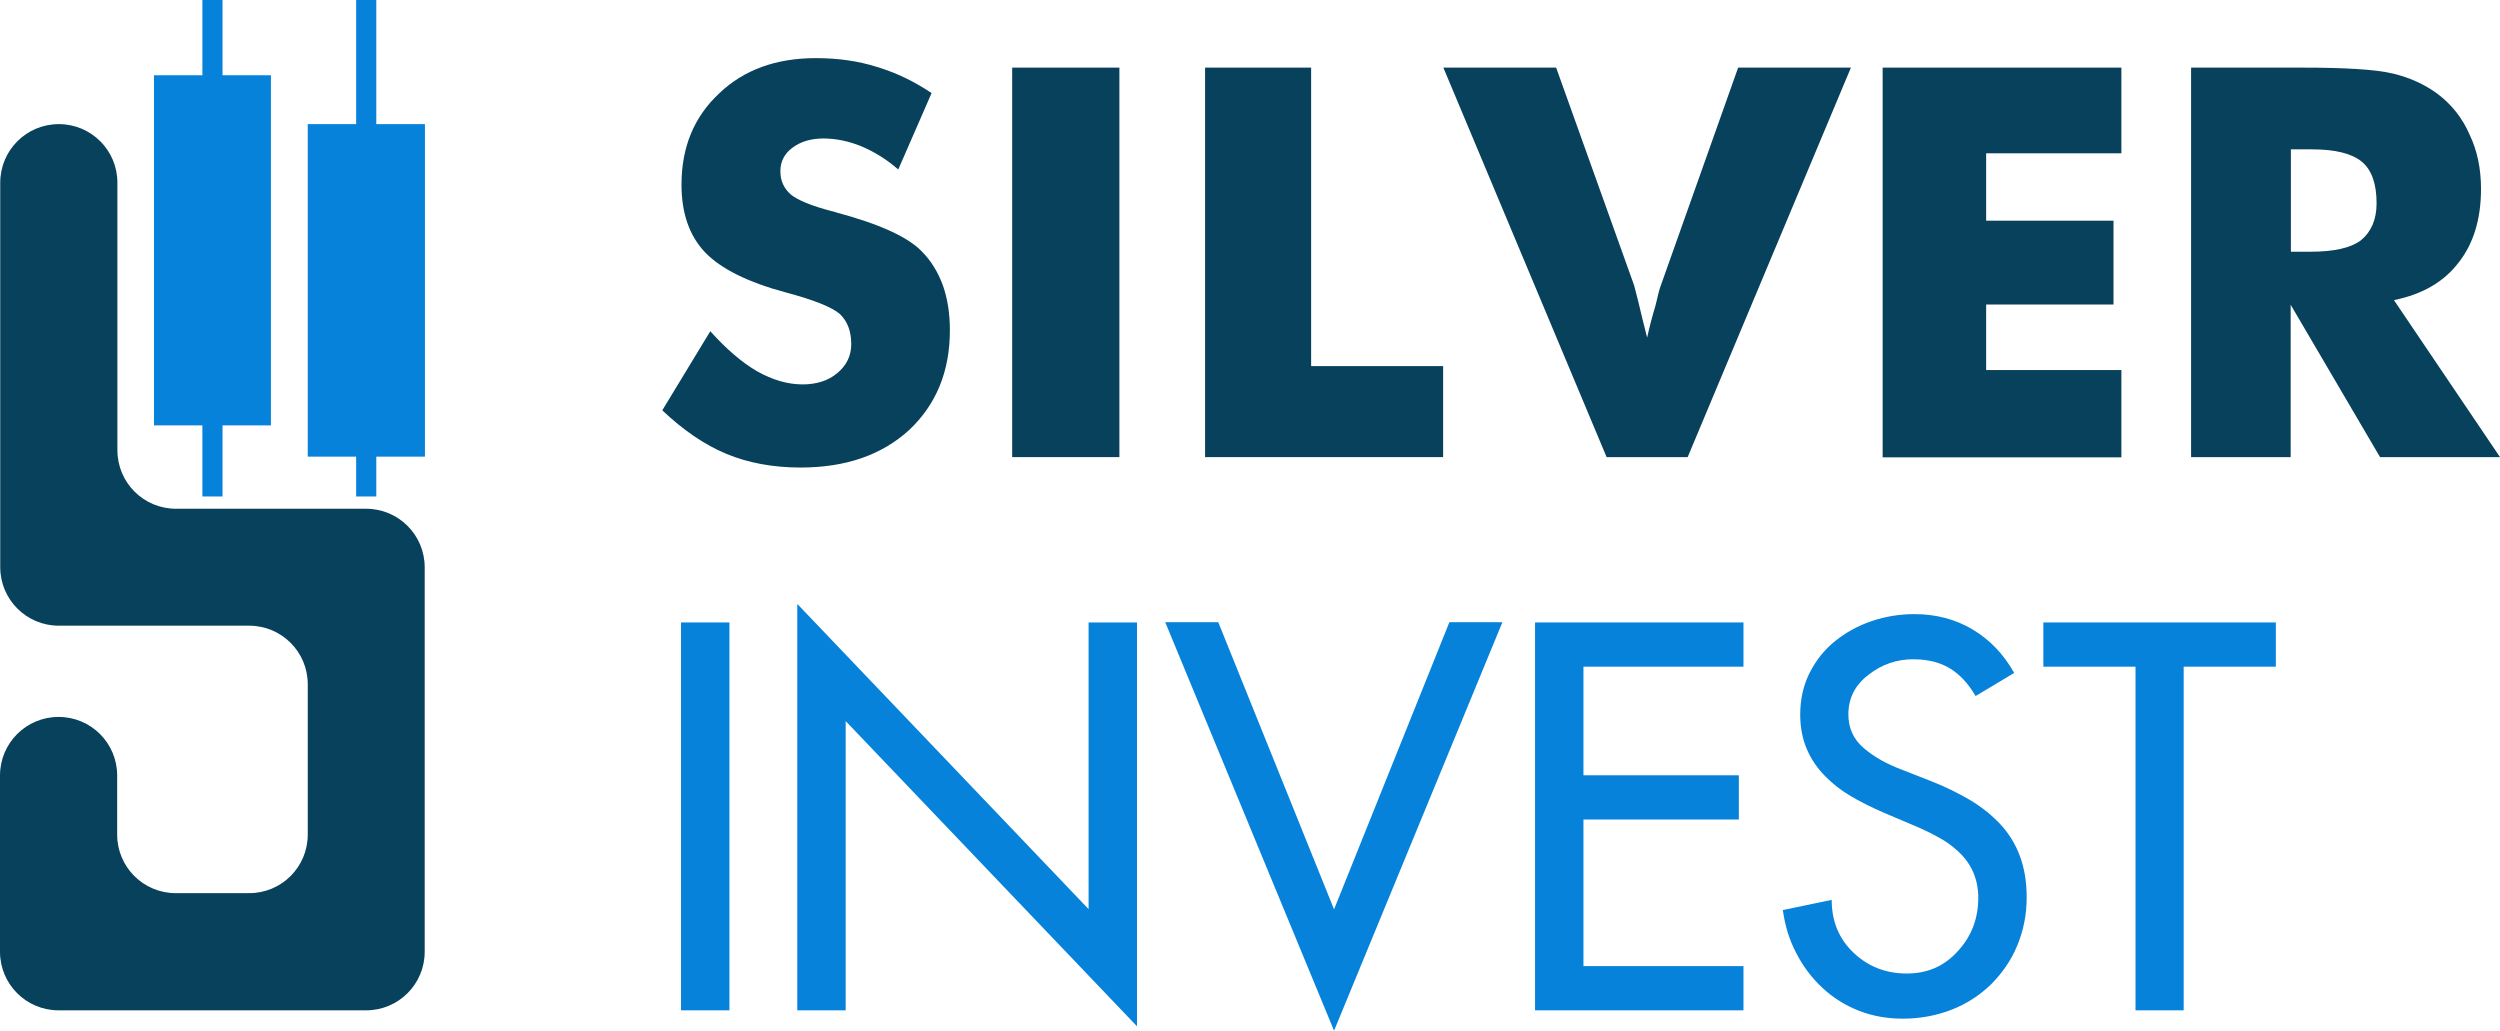 <svg xmlns="http://www.w3.org/2000/svg" id="Layer_1" data-name="Layer 1" version="1.1" viewBox="61.01 52.74 107.96 44.51">
  <defs>
    <style>
      .cls-1 {
        fill: #0782da;
      }

      .cls-1, .cls-2 {
        stroke-width: 0px;
      }

      .cls-2 {
        fill: #08415c;
      }
    </style>
  </defs>
  <g>
    <path class="cls-2" d="M76.83,74.71h-8.22c-1.4,0-2.53-1.13-2.53-2.53v-11.55c0-1.4-1.13-2.53-2.53-2.53s-2.53,1.13-2.53,2.53v16.6c0,1.4,1.13,2.53,2.53,2.53h8.22c1.4,0,2.53,1.13,2.53,2.53v6.49c0,1.4-1.13,2.53-2.53,2.53h-3.17c-1.4,0-2.53-1.13-2.53-2.53v-2.55c0-1.4-1.13-2.53-2.53-2.53s-2.53,1.13-2.53,2.53v7.61c0,1.4,1.13,2.53,2.53,2.53h13.28c1.4,0,2.53-1.13,2.53-2.53v-16.6c0-1.4-1.13-2.53-2.53-2.53Z"/>
    <polygon class="cls-1" points="77.26 58.1 77.26 52.74 76.39 52.74 76.39 58.1 74.3 58.1 74.3 72.46 76.39 72.46 76.39 74.18 77.26 74.18 77.26 72.46 79.36 72.46 79.36 58.1 77.26 58.1"/>
    <polygon class="cls-1" points="69.75 74.18 70.62 74.18 70.62 71.11 72.71 71.11 72.71 55.99 70.62 55.99 70.62 52.74 69.75 52.74 69.75 55.99 67.66 55.99 67.66 71.11 69.75 71.11 69.75 74.18"/>
  </g>
  <g>
    <g>
      <path class="cls-2" d="M91.68,67.04c.7.78,1.38,1.36,2.02,1.73.67.38,1.33.57,1.97.57.6,0,1.11-.16,1.5-.49.4-.33.6-.75.6-1.25,0-.55-.16-.98-.49-1.3-.35-.3-1.13-.61-2.33-.93-1.64-.44-2.8-1.02-3.48-1.72-.69-.72-1.03-1.7-1.03-2.94,0-1.61.54-2.92,1.62-3.93,1.06-1.02,2.46-1.53,4.18-1.53.97,0,1.85.13,2.64.38.83.25,1.62.63,2.36,1.13l-1.44,3.3c-.5-.44-1.04-.77-1.61-1.01-.55-.22-1.09-.33-1.62-.33s-.98.13-1.34.4c-.34.25-.52.59-.52,1.01s.15.74.45,1.01c.31.25.9.49,1.77.72.03,0,.06.01.08.02.02,0,.06.01.1.03,1.87.5,3.1,1.06,3.7,1.68.39.39.7.88.92,1.48.2.57.3,1.21.3,1.93,0,1.78-.59,3.21-1.76,4.31-1.18,1.08-2.74,1.62-4.69,1.62-1.19,0-2.26-.2-3.2-.59-.94-.39-1.86-1.02-2.77-1.88l2.07-3.41Z"/>
      <path class="cls-2" d="M104.72,72.48v-16.82h4.63v16.82h-4.63Z"/>
      <path class="cls-2" d="M113.05,72.48v-16.82h4.58v12.89h5.7v3.93h-10.28Z"/>
      <path class="cls-2" d="M130.39,72.48l-7.05-16.82h4.87l3.37,9.41c.05.21.11.44.18.7.09.4.22.92.38,1.55.1-.46.22-.92.36-1.38.1-.45.18-.74.23-.87l3.34-9.41h4.87l-7.05,16.82h-3.49Z"/>
      <path class="cls-2" d="M142.31,72.48v-16.82h10.31v3.7h-5.84v2.91h5.5v3.62h-5.5v2.83h5.84v3.77h-10.31Z"/>
      <path class="cls-2" d="M155.63,72.48v-16.82h4.8c.93,0,1.71.02,2.35.06.64.04,1.17.1,1.58.2.71.17,1.35.46,1.91.87.61.46,1.08,1.05,1.39,1.77.33.69.49,1.47.49,2.34,0,1.29-.32,2.36-.97,3.18-.63.83-1.56,1.37-2.79,1.62l4.58,6.78h-5.18l-3.86-6.58v6.58h-4.31ZM159.94,63.61h.85c1,0,1.73-.16,2.17-.49.45-.37.68-.9.68-1.6,0-.84-.21-1.44-.63-1.79-.43-.36-1.15-.54-2.15-.54h-.92v4.42Z"/>
    </g>
    <g>
      <path class="cls-1" d="M92.51,96.37h-2.09v-16.75h2.09v16.75Z"/>
      <path class="cls-1" d="M95.44,78.82l12.58,13.18v-12.38h2.09v17.44l-12.58-13.18v12.49h-2.09v-17.55Z"/>
      <path class="cls-1" d="M118.62,92.01l4.98-12.4h2.29l-7.27,17.64-7.29-17.64h2.29l5,12.4Z"/>
      <path class="cls-1" d="M127.3,79.62h9v1.91h-6.91v4.69h6.71v1.91h-6.71v6.33h6.91v1.91h-9v-16.75Z"/>
      <path class="cls-1" d="M146.32,82.79c-.31-.53-.68-.93-1.11-1.19-.43-.26-.96-.39-1.58-.39-.71,0-1.36.22-1.93.67-.58.44-.87,1.01-.87,1.71,0,.59.22,1.08.67,1.46.44.38,1,.69,1.67.94l1.2.47c.64.25,1.2.53,1.7.82.5.3.93.64,1.3,1.03.37.39.66.85.86,1.38.2.53.3,1.13.3,1.81,0,.74-.14,1.43-.41,2.08s-.66,1.2-1.14,1.68c-.49.47-1.06.84-1.71,1.09-.65.25-1.35.38-2.09.38-.67,0-1.3-.11-1.89-.34-.59-.23-1.12-.56-1.58-.99-.46-.43-.84-.93-1.13-1.5-.3-.57-.49-1.19-.58-1.86l2.11-.44c0,.92.31,1.68.94,2.28.63.6,1.4.9,2.3.9s1.63-.32,2.21-.97c.59-.64.88-1.41.88-2.3,0-.81-.3-1.5-.91-2.04-.24-.22-.52-.42-.86-.6-.33-.18-.71-.36-1.12-.53l-1.16-.49c-.55-.24-1.03-.48-1.44-.72-.41-.24-.79-.53-1.12-.87-.33-.33-.6-.72-.79-1.16-.19-.44-.29-.94-.29-1.5,0-.65.13-1.25.4-1.79.27-.54.63-1,1.1-1.38s1-.67,1.59-.87c.59-.2,1.21-.3,1.84-.3.93,0,1.77.22,2.51.66.74.44,1.34,1.06,1.8,1.88l-1.67,1Z"/>
      <path class="cls-1" d="M155.32,96.37h-2.09v-14.84h-3.98v-1.91h10.04v1.91h-3.98v14.84Z"/>
    </g>
  </g>
</svg>